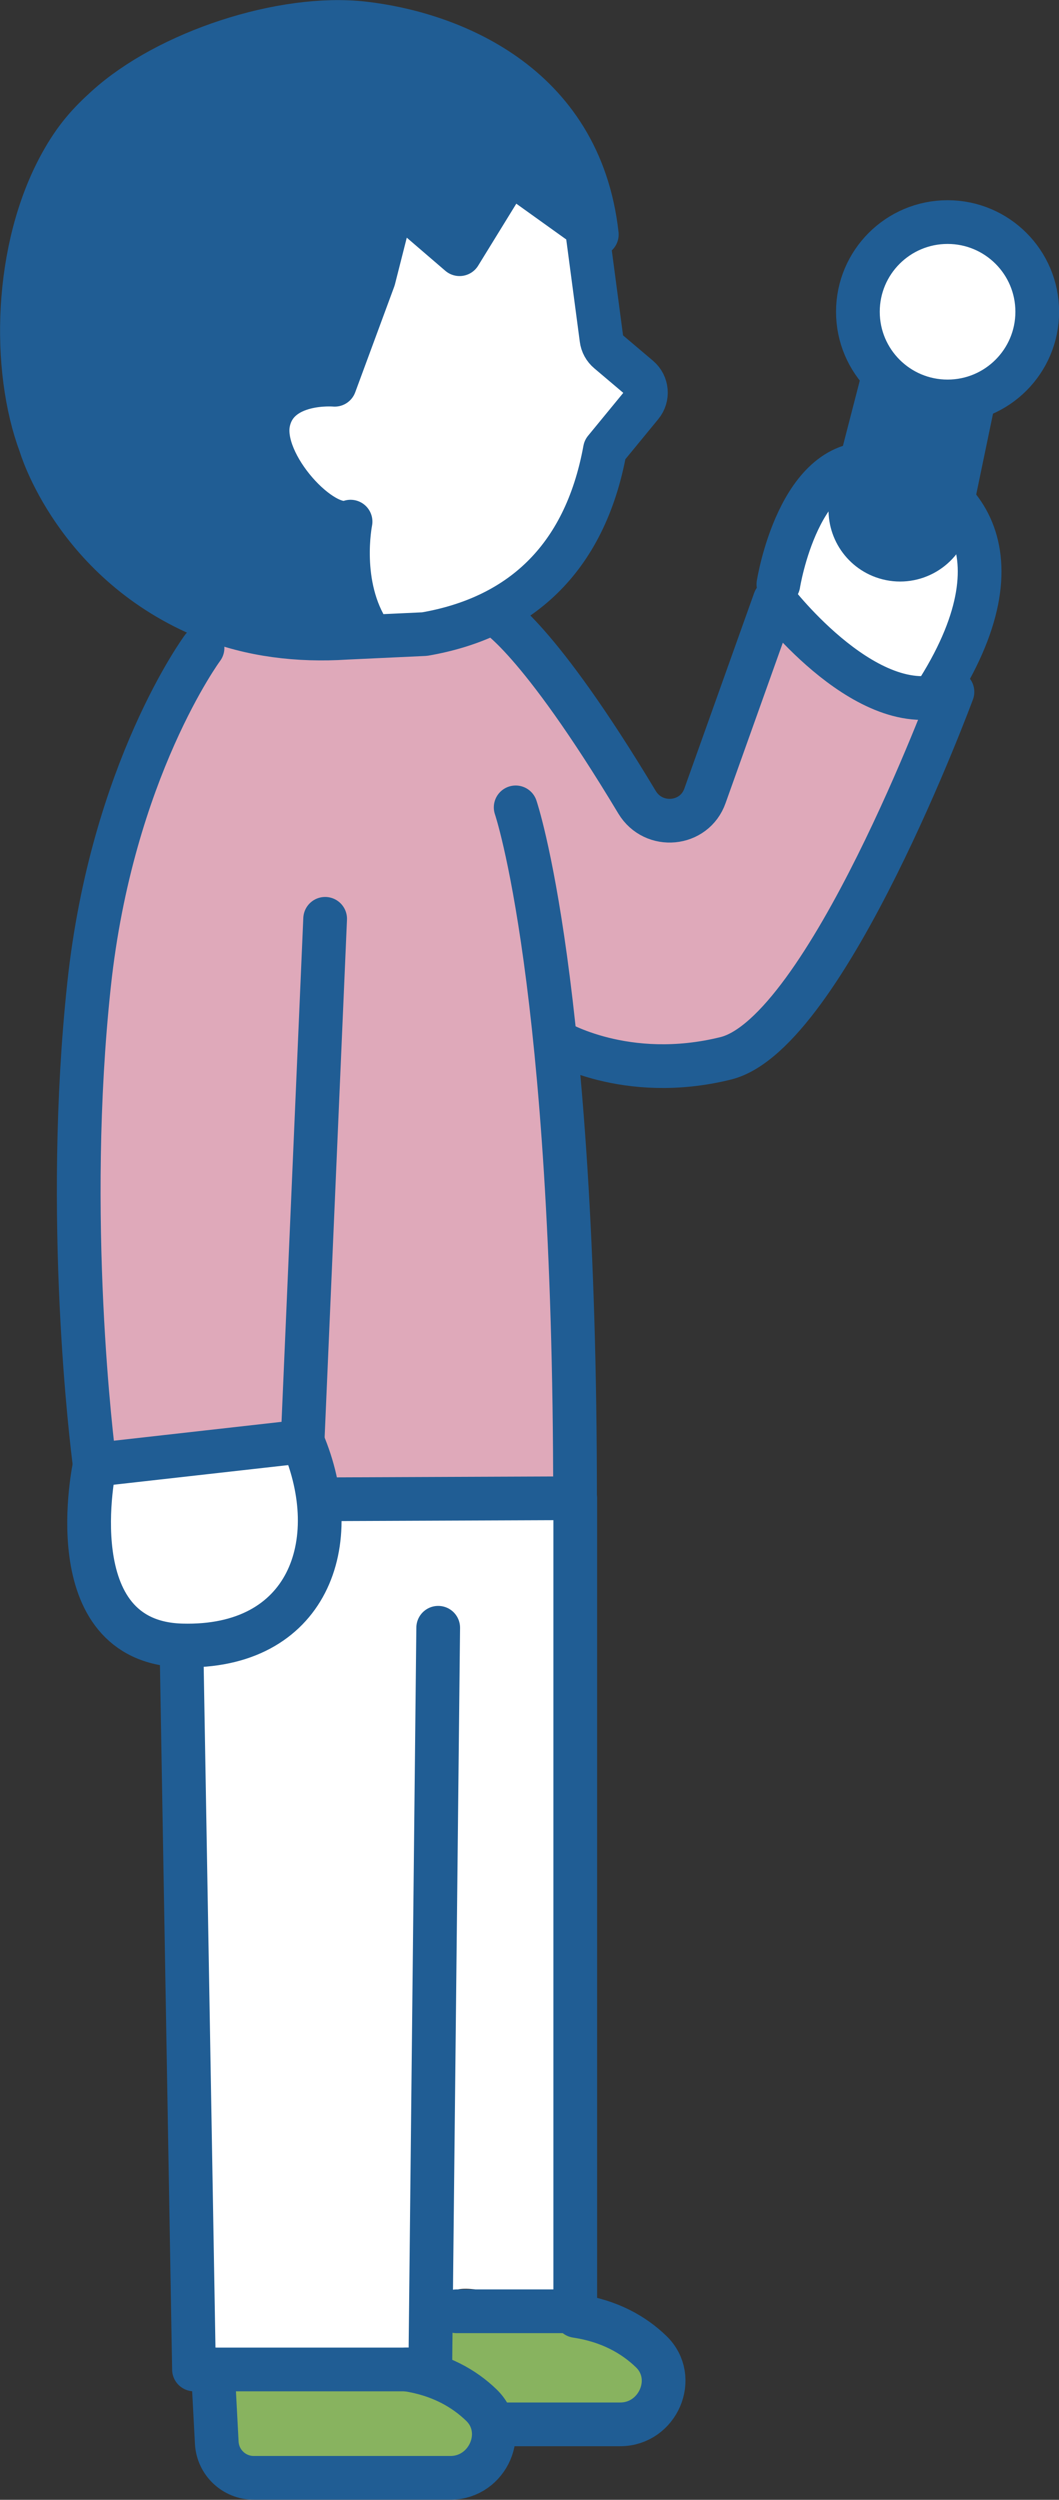 <?xml version="1.0" encoding="UTF-8"?>
<svg id="_レイヤー_2" data-name="レイヤー 2" xmlns="http://www.w3.org/2000/svg" viewBox="0 0 52.08 122.92">
  <rect x="0" y="0" width="52.08" height="122.92" fill="#333333" stroke="none"/>
  <defs>
    <style>
      .cls-1 {
        fill: #dfa9ba;
      }

      .cls-2, .cls-3 {
        fill: #205d94;
      }

      .cls-4, .cls-3, .cls-5 {
        stroke: #205d94;
        stroke-linecap: round;
        stroke-linejoin: round;
      }

      .cls-4, .cls-6 {
        fill: #fff;
      }

      .cls-4, .cls-5 {
        stroke-width: 2.15px;
      }

      .cls-7 {
        fill: #88b35f;
      }

      .cls-3 {
        stroke-width: 2.15px;
      }

      .cls-5 {
        fill: none;
      }
    </style>
  </defs>
  <g id="FVリンクスポット">
    <g>
      <path class="cls-6" d="M28.11,109.27c0-1.07,0-2.15,0-3.22,0-2.07-.01-4.15-.04-6.22-.04-4.08-.12-8.15-.23-12.23-.13-4.65-.3-9.3-.52-13.94-.05-1.1-1.72-1.11-1.72,0,0,.2-4.07.28-4.46.29-1.64.02-3.28-.05-4.92-.2-.87-.08-1.04.98-.53,1.47.13,1.6-.17,3.18-.87,4.59-1.33.87-2.82,1.17-4.39,1.4-.84.12-1.6.58-1.72,1.48-.06.44.05.86.27,1.21.33,10.77.66,21.54.99,32.31.02.61.53.92,1.09.83,1.99-.31,4-.47,6.02-.47,1.35,0,3.26.55,3.98-.94.34-.71.56-1.52.82-2.27.16-.46.2-.7.67-.79.47-.09,1.12.06,1.59.1,1.13.08,3.47.8,3.89-.77.22-.8.06-1.81.06-2.63Z"/>
      <path class="cls-6" d="M47.87,26.03c-.2-1.07-.99-1.89-1.95-2.35-1.03-.5-2.16-.67-3.29-.65-1.11.02-2.35.08-3.16.92-.85.88-1.54,2.3-1.26,3.55.07.31.2.58.36.83-.08.29,0,.6.2.85.72.88,1.55,1.66,2.39,2.42.78.71,1.6,1.42,2.57,1.85.94.42,2.54.89,3.01-.39.4-1.1.65-2.32.88-3.47.22-1.14.47-2.41.25-3.57Z"/>
      <path class="cls-1" d="M45.45,35.53c-.03-.55-.34-1.02-1.2-1.3-2.11-.69-3.87-1.86-5.11-3.74-.42-.64-1.26-.41-1.53.1-.19.09-.35.26-.43.52-.45,1.55-.9,3.1-1.36,4.65-.36,1.25-.8,3.62-2.28,4.09-1.24.39-2.35-2.36-2.89-3.19-.75-1.14-1.62-2.21-2.58-3.18-.92-.92-1.94-1.77-3.02-2.5-1.32-.89-2.41-.42-3.88-.15-3.26.59-6.62.6-9.89.08-.07-.01-.12,0-.19,0-.36-.16-.79-.11-1.01.35-1.51,3.02-3,6.08-4.01,9.31-1,3.2-1.54,6.53-1.82,9.87-.29,3.42-.31,6.86-.27,10.29.03,3.39,0,6.81.7,10.14,0,.04.03.07.04.1.09.34.34.63.79.65,1.84.1,3.68.11,5.51.04,1.04-.04,2.36.02,3.48-.24.06.83.15,1.76.58,2.26.65.75,2.18.55,3.06.58,2.94.09,5.89-.19,8.82.23.53.08,1.1-.21,1.09-.83-.13-7.42-.1-14.85.07-22.27,3,.48,6.01.47,9.01-.07.66-.12.79-1.05.36-1.47.8-.43,1.6-.87,2.35-1.36,1.17-.75,1.91-1.73,2.48-2.99.99-2.2,1.93-4.43,2.88-6.66.57-.75,1.06-1.58.99-2.49-.03-.4-.38-.74-.75-.84Z"/>
      <path class="cls-6" d="M28.37,9.81s1.35,5.36,1.49,5.73.73,2.18.89,2.47.96,1.01.96,1.01c0,0-1.47,2.85-1.5,3.02s-1.12,4.58-1.26,4.71-2.96,2.28-3.11,2.38-3.29,1.29-3.29,1.29l-3.43.39s-8.27-3.28-8.34-3.78-3.2-10.66-2.8-11.11,8.63-6.68,8.85-6.77,4-2.68,4-2.68l7.55,3.36Z"/>
      <path class="cls-2" d="M29.31,11.24c.03-.24-3.85-2.5-3.85-2.5l-3.41,3.49s-2.77-2.02-2.71-2.25-2.31,9.39-2.31,9.39l-2.25-.24-1.32,2.21s1.11,1.93,1.11,2.05,1.19,1.47,1.51,1.38.7.04.7.04l.73,6.57s-4.94.38-4.99.26-5.47-2.45-5.7-2.89-2.94-3.65-3.07-3.99-2.56-5.55-2.46-5.72-.25-4.78-.25-4.78c0,0,2.59-6.9,2.57-7.16s3.79-4.01,3.79-4.01l6.91-1.4,3.15-.17s4.88.44,5.04.55,3.65,2.69,3.65,2.69l3.06,4.17.12,2.32Z"/>
      <path class="cls-6" d="M4.66,72.03l-.14,4.65s1.25,3.01,1.4,3.36,2.28,1.46,2.28,1.46c0,0,1.93-.1,2.58-.35s2.51-1.29,3.18-1.89,2.24-2.87,2.24-3.03-.42-2.43-.49-2.89-1.08-2.69-1.08-2.69l-9.98,1.37Z"/>
      <path class="cls-7" d="M10.9,117.02v4.49s2.53,1.03,2.78.98,6.5-.15,7.22-.21,2.52-.85,2.52-.85l1.4-2.21,3.46.54,3.39-.54.71-1.17v-1.53l-2.15-2.63-4.59-.23h-4.1l-.39,2.86-10.26.5Z"/>
      <path class="cls-5" d="M28.74,10.33l.84,6.34c.03.24.15.46.34.62l1.5,1.27c.41.35.46.96.12,1.37l-1.79,2.18c-1,5.48-4.29,8.28-8.87,9.07l-3.87.18c-2.31.15-4.66-.12-6.81-.99C3.69,27.72,1.99,21.87,1.99,21.87c-1.4-3.74-1.28-9.65,1.01-13.81.72-1.31,1.41-2.04,2.24-2.79C8.23,2.56,13.88.69,17.89,1.15c4.1.47,10.62,2.85,11.46,10.38l-4.27-3.06-2.48,4.03-3.21-2.76-1.01,3.98-1.92,5.2s-2.82-.25-3.26,1.83,2.69,5.44,4.04,4.9c0,0-.64,3.13.93,5.49"/>
      <path class="cls-5" d="M9.96,31.86s-4.45,6.01-5.58,16.56c-1.23,11.46.14,22.59.28,23.61l10.22-1.15,1.11-25.7"/>
      <path class="cls-5" d="M4.66,72.03s-1.91,8.71,4.28,8.88,8.07-5.03,5.94-10.03"/>
      <path class="cls-5" d="M16.61,73.72l11.67-.05c0-25.44-2.92-33.97-2.92-33.97"/>
      <polyline class="cls-5" points="8.94 81.81 9.54 116.51 21.16 116.51 21.55 80.04"/>
      <polyline class="cls-5" points="28.29 73.67 28.29 113.65 22.45 113.65"/>
      <path class="cls-5" d="M10.47,116.51l.19,3.6c.05.97.85,1.73,1.82,1.73h9.67c1.86,0,2.86-2.29,1.52-3.58-.84-.81-2.02-1.5-3.68-1.75"/>
      <path class="cls-5" d="M24.56,119.21h5.94c1.86,0,2.86-2.29,1.52-3.58-.84-.81-2.02-1.5-3.68-1.75"/>
      <path class="cls-5" d="M24.31,30.16s2.09,1.08,7.02,9.29c.81,1.34,2.82,1.16,3.34-.32l3.43-9.61s4.76,6.23,8.74,4.5c0,0-6.21,16.8-11.15,18.02-4.93,1.22-8.35-.86-8.35-.86"/>
      <path class="cls-5" d="M38.28,28.73s1.01-6.41,4.84-5.9c3.83.51,7.44,4.02,3.03,11.08"/>
      <g>
        <path class="cls-3" d="M43.82,17.06l-1.97,7.63c-.19,1.2.53,2.36,1.69,2.72h0c1.29.4,2.65-.32,3.06-1.6l1.74-8.37-4.51-.38Z"/>
        <circle class="cls-4" cx="46.6" cy="15.33" r="4.41"/>
      </g>
    </g>
  </g>
</svg>